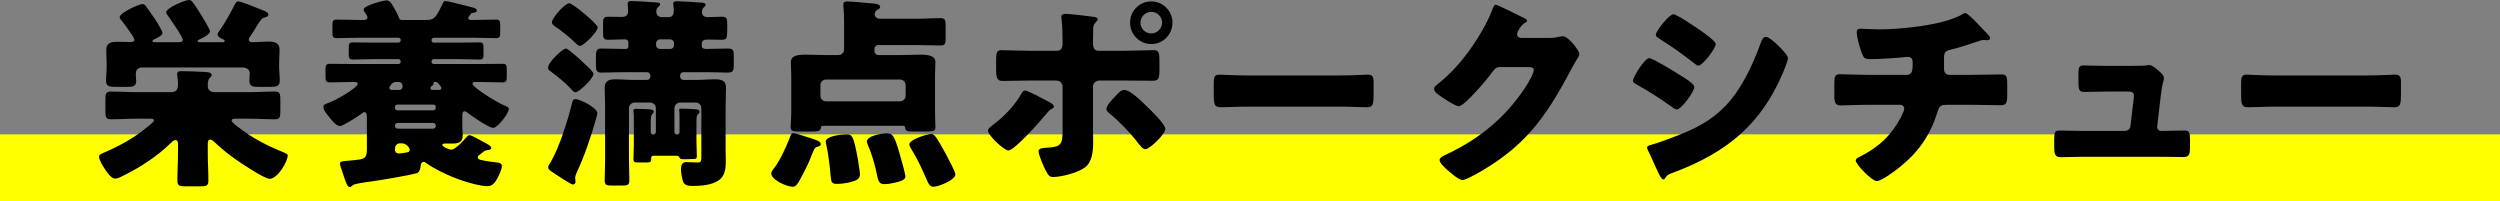 <?xml version="1.0" encoding="UTF-8"?><svg id="a" xmlns="http://www.w3.org/2000/svg" viewBox="0 0 367.83 29.64"><rect x="0" y="0" width="367.83" height="29.64" fill="#808080" stroke="none"/><defs><style>.b{fill:#ff0;}</style></defs><rect class="b" y="19.77" width="367.83" height="9.87"/><g><path d="M30.57,22.44c0,1.38,.09,2.76,.09,4.14,0,.78-.3,.84-1.35,.84h-1.83c-1.05,0-1.38-.06-1.38-.81,0-1.41,.09-2.79,.09-4.17v-1.2c0-.27-.03-.63-.39-.63-.24,0-.57,.33-.75,.51-2.04,1.98-4.5,3.54-7.05,4.8-.3,.15-.69,.36-1.05,.36-.57,0-1.08-.75-1.56-1.47-.27-.39-.81-1.26-.81-1.74,0-.33,.27-.42,.75-.63,1.53-.66,2.91-1.35,4.29-2.25,1.11-.72,1.5-1.05,2.64-1.98,.15-.12,.39-.33,.39-.48,0-.24-.24-.27-.54-.27h-1.86c-1.32,0-2.64,.09-3.96,.09-.72,0-.78-.36-.78-1.23v-1.62c0-.87,.06-1.23,.78-1.23,1.32,0,2.64,.09,3.96,.09h4.89c.81,0,1.05-.39,1.05-1.2,0-.3-.03-.72-.09-1.17-.03-.12-.03-.21-.03-.3,0-.39,.33-.42,.63-.42,.99,0,2.43,.06,3.45,.12,.42,.03,.99,.06,.99,.45,0,.15-.06,.24-.27,.42-.3,.27-.3,.81-.3,1.17,0,.69,.45,.93,1.05,.93h4.89c1.32,0,2.64-.09,3.96-.09,.72,0,.78,.36,.78,1.23v1.62c0,.87-.06,1.23-.78,1.23-1.32,0-2.64-.09-3.96-.09h-1.74c-.36,0-.69,.03-.69,.3,0,.21,.78,.81,.99,.96,1.98,1.53,4.05,2.64,6.57,3.66,.42,.18,.69,.27,.69,.51,0,.87-1.47,3.42-2.67,3.42-.75,0-4.23-2.31-5.01-2.88-1.11-.78-2.19-1.65-3.15-2.58-.15-.15-.36-.3-.54-.3-.36,0-.39,.24-.39,.78v1.11Zm-9.6-12.51c-.84,0-.99,.48-.99,1.05,0,.3,.06,.66,.06,.96,0,.75-.51,.84-1.29,.84h-1.71c-1.02,0-1.44-.09-1.44-.93,0-.57,.09-1.2,.09-1.86v-.69c0-.66-.06-1.29-.06-1.95,0-1.11,.81-1.2,1.68-1.2,.66,0,1.32,.03,1.98,.03,.21,0,.48-.06,.48-.33,0-.39-1.65-2.55-2.04-3.03-.09-.12-.12-.18-.12-.3,0-.63,2.82-1.92,3.36-1.92,.24,0,.39,.15,.51,.33,.39,.54,.9,1.26,1.32,1.86,.24,.36,1.11,1.77,1.11,2.07,0,.36-.75,.72-1.29,.96-.12,.06-.18,.12-.18,.21,0,.18,.24,.18,.42,.18h3.27c.48,0,.75-.03,.75-.36,0-.48-1.86-3.09-2.22-3.6-.12-.15-.21-.27-.21-.45,0-.63,2.76-1.8,3.36-1.8,.3,0,.45,.21,.63,.45,.39,.51,.75,1.11,1.11,1.68,.24,.36,1.35,2.19,1.35,2.49,0,.45-1.2,1.02-1.53,1.17-.15,.06-.3,.15-.3,.24,0,.18,.27,.18,.39,.18h3.27c.12,0,.33,0,.33-.18,0-.15-.15-.21-.3-.27-.3-.12-.75-.36-.75-.72,0-.15,.12-.3,.21-.42,.87-1.2,1.59-2.52,2.25-3.81,.18-.36,.3-.6,.6-.6,.39,0,2.7,.93,3.27,1.17,.84,.33,1.14,.45,1.14,.78,0,.27-.24,.33-.66,.45-.33,.09-.51,.39-1.08,1.29-.21,.36-.51,.87-.9,1.41-.09,.12-.24,.33-.24,.51,0,.27,.21,.39,.45,.39,.81,0,1.59-.09,2.4-.09,.87,0,1.68,.12,1.68,1.2,0,.66-.06,1.32-.06,1.98v.69c0,.6,.09,1.23,.09,1.83,0,.87-.42,.96-1.44,.96h-1.74c-.84,0-1.29-.09-1.29-.93,0-.27,.06-.84,.06-1.05,0-.45-.33-.87-1.11-.87h-14.67Z"/><path d="M63.82,5.55c-.18,.03-.33,.15-.33,.33v.06c0,.18,.15,.33,.33,.33h3.63c1.05,0,2.1-.03,3.15-.03,.51,0,.54,.27,.54,.84v.84c0,.6-.06,.84-.57,.84-1.05,0-2.07-.06-3.12-.06h-3.63c-.18,0-.33,.15-.33,.36,0,.18,.12,.36,.33,.36h6.6c1.17,0,2.34-.03,3.51-.03,.57,0,.63,.21,.63,.81v1.08c0,.6-.06,.84-.6,.84-1.14,0-2.25-.06-3.36-.06h-.57c-.33,0-.51,.03-.51,.27,0,.51,3.6,2.76,4.74,3.21,.48,.18,.6,.3,.6,.48,0,.66-1.62,2.79-2.31,2.79-.63,0-3.15-1.74-3.72-2.19-.15-.12-.27-.24-.48-.24-.27,0-.33,.27-.33,.6v1.74c0,.39,.06,.78,.06,1.2,0,1.08-.72,1.2-1.53,1.2h-1.11c-.12,0-.36,.03-.36,.18,0,.3,.99,.72,1.32,.72,.63,0,1.89-1.44,2.31-1.92,.12-.15,.24-.21,.42-.21,.21,0,1.62,.78,2.34,1.17,.18,.09,.3,.18,.36,.21,.15,.09,.45,.3,.45,.51,0,.24-.3,.27-.48,.3-.3,.03-.45,.06-.66,.24-.15,.12-.48,.36-.63,.48-.12,.09-.21,.21-.21,.36,0,.27,.33,.36,.54,.39,.81,.18,1.5,.27,2.34,.36,.33,.03,.66,.15,.66,.54,0,.42-.42,1.35-.63,1.74-.36,.63-.72,1.2-1.5,1.2-1.29,0-3.93-.84-5.13-1.35-1.08-.45-2.85-1.29-3.81-2.01-.15-.12-.24-.21-.42-.21-.45,0-.45,.51-.48,.75-.06,.36-.18,.78-.54,.9-1.08,.33-5.4,1.05-6.72,1.23-.45,.06-2.49,.3-2.73,.57-.12,.12-.24,.24-.45,.24-.3,0-.51-.57-.84-1.56-.09-.3-.21-.63-.33-.99-.09-.24-.24-.63-.24-.9,0-.36,.33-.33,1.95-.48,1.47-.15,2.01-.18,2.01-1.53v-4.89c0-.39-.09-.66-.36-.66-.18,0-.36,.15-.48,.27-.51,.36-2.64,1.77-3.12,1.77-.6,0-1.32-.99-1.68-1.44-.27-.33-.75-.9-.75-1.35,0-.39,.15-.39,.93-.69,1.17-.45,4.11-2.19,4.11-2.73,0-.21-.18-.27-.42-.27h-.51c-1.05,0-2.1,.06-3.18,.06-.6,0-.63-.27-.63-.99v-.84c0-.66,.06-.9,.63-.9,1.2,0,2.37,.03,3.54,.03h6.57c.21,0,.33-.18,.33-.36,0-.21-.15-.36-.33-.36h-3.63c-1.02,0-2.07,.06-3.12,.06-.51,0-.57-.27-.57-.93v-.72c0-.66,.06-.87,.6-.87,1.02,0,2.07,.03,3.09,.03h3.63c.18,0,.33-.15,.33-.33v-.06c0-.18-.15-.33-.33-.33h-5.55c-1.2,0-2.37,.06-3.54,.06-.57,0-.63-.24-.63-.93v-.9c0-.66,.06-.9,.6-.9,1.2,0,2.37,.06,3.57,.06h.42c.24,0,.57-.06,.57-.39,0-.18-.3-.6-.42-.78-.09-.12-.15-.24-.15-.36,0-.6,2.94-1.35,3.33-1.35,.51,0,.72,.36,1.05,.93,.21,.36,.66,1.14,.78,1.53,.12,.36,.21,.42,.54,.42h3.57c1.17,0,1.41-.45,2.37-2.4,.09-.21,.15-.39,.39-.39,.45,0,3.36,.81,4.05,.96,.21,.06,.57,.15,.57,.45,0,.27-.36,.3-.54,.33-.24,.03-.27,.06-.42,.27-.15,.21-.3,.36-.3,.51,0,.24,.33,.27,.48,.27h.27c1.11,0,2.22-.06,3.33-.06,.57,0,.63,.24,.63,.93v.81c0,.72-.03,.99-.63,.99-1.17,0-2.37-.06-3.54-.06h-5.61Zm-5.46,6.51c-.63,0-.75,.3-.96,.6-.06,.06-.12,.15-.12,.24,0,.18,.15,.33,.33,.33h1.14c.27,0,.48-.21,.48-.48,0-.42-.18-.69-.63-.69h-.24Zm5.76,3.66c0-.18-.15-.33-.36-.33h-5.31c-.18,0-.33,.15-.33,.33v.18c0,.18,.15,.33,.33,.33h5.31c.18,0,.33-.12,.36-.33v-.18Zm0,2.73c-.03-.21-.18-.36-.39-.36h-5.22c-.24,0-.39,.15-.39,.36v.09c0,.21,.15,.39,.39,.39h5.22c.21,0,.39-.18,.39-.39v-.09Zm-5.28,2.64c-.39,0-.72,.33-.72,.72v.24c0,.39,.3,.54,.63,.54,.12,0,1.02-.15,1.2-.18,.21-.03,.33-.18,.33-.36,0-.33-.51-.96-1.14-.96h-.3Zm5.16-9.03c-.06,0-.21,0-.21,.09v.15c0,.18-.15,.27-.27,.36-.12,.06-.18,.15-.18,.3,0,.21,.12,.27,.27,.27h.93c.18,0,.39-.03,.39-.27,0-.18-.12-.3-.36-.6-.12-.15-.24-.3-.45-.3h-.12Z"/><path d="M83.27,7.14c.33,0,2.19,1.71,2.52,2.04,.75,.69,1.53,1.41,1.53,1.68,0,.75-2.19,2.73-2.67,2.73-.24,0-.6-.45-.75-.63-.78-.84-1.92-1.74-2.85-2.43-.24-.18-.42-.27-.42-.54,0-.87,2.19-2.85,2.64-2.85Zm-2.28,16.77c1.29-2.16,2.61-6.36,3.21-8.88,.06-.24,.18-.45,.45-.45,.66,0,3.24,1.26,3.24,2.07,0,.15-.18,.81-.24,.99-.63,2.28-1.71,5.46-2.73,7.59-.09,.21-.3,.69-.3,.93,0,.18,.06,.42,.06,.6,0,.21-.18,.39-.39,.39-.24,0-1.71-.96-2.58-1.53-.27-.18-.45-.33-.57-.39-.21-.15-.48-.3-.48-.63,0-.21,.21-.51,.33-.69ZM83.75,.48c.54,0,4.2,3.09,4.2,3.54,0,.63-2.04,2.73-2.64,2.73-.21,0-.48-.27-.6-.39-.72-.72-2.19-1.92-3.03-2.46-.21-.15-.48-.33-.48-.6,0-.66,1.92-2.82,2.55-2.82Zm12.75,15.45c0-.48-.39-.84-.84-.84h-2.28c-.45,0-.84,.36-.84,.84v7.47c0,1.05,.06,2.1,.06,3.15,0,.69-.3,.75-1.08,.75h-1.5c-.81,0-1.05-.06-1.05-.81,0-1.02,.06-2.04,.06-3.09v-7.74c0-.96-.06-1.89-.06-2.76,0-1.02,.66-1.23,1.53-1.23,.96,0,1.89,.09,2.85,.09h1.86c.27,0,.48-.21,.48-.48v-.18c0-.27-.21-.48-.48-.48h-3.51c-1.08,0-2.16,.06-3.24,.06-.72,0-.78-.36-.78-1.2v-.6c0-1.44,0-1.74,.84-1.74,1.05,0,2.13,.06,3.18,.06h.42c.18,0,.33-.15,.33-.33v-.6c0-.42-.24-.48-.6-.48-.81,0-1.59,.06-2.37,.06-.69,0-.75-.27-.75-1.02v-1.29c0-.75,.06-1.08,.72-1.08s1.35,.03,2.04,.03c.57,0,.93-.24,.93-.84,0-.36-.06-.78-.06-.84v-.27c0-.36,.3-.39,.57-.39,.51,0,3,.15,3.66,.21,.39,.03,.54,.09,.54,.27,0,.15-.18,.27-.3,.42-.18,.15-.27,.39-.27,.63,0,.48,.3,.84,.81,.84h1.05c.57,0,.72-.48,.72-.99,0-.18-.03-.51-.06-.72,0-.06-.03-.15-.03-.24,0-.36,.33-.39,.6-.39,.57,0,2.91,.15,3.54,.21,.33,.03,.63,.06,.63,.3,0,.18-.12,.27-.3,.42-.18,.18-.24,.42-.24,.69,0,.54,.42,.72,.9,.72,.69,0,1.38-.06,2.07-.06s.75,.33,.75,1.08v.57c0,1.5-.03,1.74-.78,1.74-.69,0-1.35-.03-2.01-.03-.51,0-.96,.06-.96,.66v.24c0,.45,.39,.48,.75,.48,1.05,0,2.07-.06,3.12-.06,.66,0,.84,.21,.84,.93v1.53c0,1.02-.24,1.08-1.08,1.08-.57,0-1.5-.06-2.94-.06h-3.39c-.27,0-.48,.21-.48,.48v.18c0,.27,.21,.48,.48,.48h1.89c.93,0,1.86-.09,2.76-.09s1.62,.15,1.62,1.23c0,.87-.06,1.8-.06,2.76v6.27c0,.6,.03,1.2,.03,1.8,0,1.02-.12,2.16-1.02,2.79-1.02,.72-2.64,.84-3.84,.84-.57,0-1.26-.06-1.44-.66-.15-.48-.3-1.35-.3-1.83,0-.54,.18-1.02,.78-1.02,.45,0,1.08,.06,1.65,.06s.57-.15,.57-1.2v-6.78c0-.48-.36-.84-.84-.84h-2.28c-.45,0-.84,.36-.84,.84v3.51c0,.18,.15,.33,.36,.33h.06c.18,0,.33-.15,.33-.33v-2.19c0-.33,0-.66-.03-.9-.03-.03-.03-.09-.03-.15,0-.21,.18-.21,.36-.21,.39,0,1.59,.03,1.98,.09,.24,0,.66,.03,.66,.36,0,.12-.06,.21-.15,.3-.27,.24-.3,.42-.3,1.29v2.73c0,.78,.06,1.56,.06,2.19,0,.45-.21,.45-.72,.45-.33,0-.63,.03-.93,.03-.72,0-.81-.03-.9-.24-.09-.18-.21-.27-.39-.27h-3.48c-.12,0-.3,.09-.3,.3v.21c0,.45-.21,.48-.84,.48h-.96c-.57,0-.81-.03-.81-.48,0-.6,.06-1.41,.06-2.16v-3.81c0-.39,0-.78-.06-1.08v-.15c0-.21,.18-.21,.36-.21,.39,0,1.56,.03,1.95,.06,.24,.03,.69,.03,.69,.36,0,.15-.09,.21-.18,.3-.27,.27-.27,.54-.27,1.32v1.38c0,.18,.15,.33,.33,.33h.06c.18,0,.33-.12,.36-.33v-3.51Zm.6-10.14c-.3,0-.57,.27-.57,.57v.27c0,.33,.27,.57,.57,.57h1.5c.33,0,.57-.24,.57-.57v-.27c0-.33-.24-.54-.57-.57h-1.5Z"/><path d="M118.94,20.22c1.02,.33,1.83,.54,1.83,.99,0,.21-.21,.3-.39,.36-.48,.12-.51,.15-.96,1.26-.09,.24-.21,.54-.36,.9-.3,.72-1.17,2.4-1.56,3.06-.21,.33-.42,.69-.87,.69-.81,0-3.15-.99-3.15-1.95,0-.3,.3-.66,.48-.87,.81-1.08,1.71-3.03,2.19-4.29,.15-.42,.27-.78,.57-.78s1.83,.51,2.22,.63Zm5.25-16.98c0-1.8-.12-2.25-.12-2.58,0-.39,.3-.45,.6-.45,.45,0,2.82,.21,3.39,.27,.36,.03,1.44,.03,1.44,.54,0,.18-.21,.33-.45,.45s-.36,.39-.36,.63c0,.39,.39,.66,.75,.66h5.43c1.17,0,2.34-.09,3.51-.09,.69,0,.75,.3,.75,1.17v1.71c0,.87-.06,1.14-.75,1.14-1.17,0-2.34-.06-3.51-.06h-5.64c-.33,0-.57,.24-.57,.57v.3c0,.33,.24,.6,.57,.6h3.36c.93,0,1.86-.06,2.79-.06,1.14,0,2.25,.12,2.25,1.11,0,.54-.06,1.2-.06,1.92v5.28c0,.99,.06,2.04,.06,2.37,0,.57-.33,.63-1.29,.63h-1.86c-1.05,0-1.26-.06-1.32-.63-.03-.12-.09-.21-.24-.21h-11.88c-.24,0-.24,.18-.27,.36-.06,.42-.54,.48-1.38,.48h-1.71c-.96,0-1.35-.06-1.35-.63,0-.36,.09-1.44,.09-2.37v-5.28c0-.63-.06-1.26-.06-1.89,0-1.02,.96-1.14,2.25-1.14,.93,0,1.86,.06,2.79,.06h1.95c.48,0,.84-.36,.84-.84V3.24Zm8.22,11.67c.48,0,.84-.39,.84-.84v-1.53c0-.48-.36-.84-.84-.84h-10.86c-.48,0-.84,.36-.84,.84v1.53c0,.45,.33,.84,.84,.84h10.86Zm-7.86,4.86c.39,0,.66,0,.93,.57,.21,.48,.42,1.35,.72,2.97,.06,.39,.33,2.04,.33,2.34,0,.57-.39,.81-.87,.99-.78,.27-1.77,.42-2.58,.42s-.78-.45-.87-1.23c-.12-1.35-.36-3.36-.66-4.65-.03-.09-.06-.24-.06-.33,0-.87,2.43-1.08,3.06-1.08Zm7.8,2.79c.15,.48,.87,3.09,.87,3.39,0,.57-.84,.75-1.56,.93-.48,.12-1.05,.21-1.56,.21-.9,0-.9-.6-1.26-2.25-.24-.99-.69-2.46-1.11-3.42-.06-.18-.18-.42-.18-.6,0-.87,2.28-1.2,2.91-1.2,.87,0,1.11,.27,1.89,2.94Zm4.68-2.85c.24,0,.36,.12,.51,.27,.36,.36,1.32,2.13,1.62,2.67,.24,.45,1.41,2.64,1.41,3,0,.87-2.55,1.83-3.24,1.83-.54,0-.75-.48-1.17-1.47-.09-.21-.18-.42-.3-.66-.45-1.05-1.11-2.34-1.71-3.3-.12-.21-.36-.57-.36-.81,0-.72,2.67-1.53,3.24-1.53Z"/><path d="M154.51,15.09c.33,.18,.57,.42,.57,.6,0,.15-.18,.24-.3,.3-.45,.24-.54,.42-.84,.78-.75,.9-4.65,5.37-5.58,5.37-.6,0-3-2.19-3-2.94,0-.3,.51-.66,.75-.84,1.62-1.2,3.15-2.79,4.14-4.53,.12-.21,.27-.51,.57-.51,.42,0,2.58,1.17,3.69,1.77Zm.99-7.62c.78,0,.84-.66,.84-1.14v-.27c-.03-1.2,0-1.98-.15-3.18,0-.12-.03-.27-.03-.42,0-.36,.3-.42,.72-.42,.45,0,3.57,.36,4.11,.45,.18,.03,.51,.09,.51,.33,0,.21-.18,.36-.3,.48-.3,.3-.36,.57-.36,.99v.39c0,.45-.03,.9-.03,1.38v.27c0,.48,.09,1.14,.81,1.14h3.87c1.38,0,3.12-.09,4.26-.09,.72,0,.84,.36,.84,1.47v1.53c0,1.11-.12,1.5-.96,1.5-1.38,0-2.76-.03-4.14-.03h-3.75c-.51,0-.93,.39-.93,.9v6.15c0,.6,.03,1.23,.03,1.86,0,1.56-.15,3.06-1.2,3.87-.99,.75-3.42,1.41-4.68,1.41-.54,0-.69-.18-1.14-1.02-.27-.54-1.02-2.22-1.02-2.76,0-.45,.66-.48,.99-.51,2.34-.12,2.55-.42,2.55-2.64v-6.36c0-.51-.42-.9-.93-.9h-3.99c-1.32,0-2.61,.06-3.93,.06-.81,0-.93-.54-.93-1.56v-1.47c0-1.26,.15-1.5,.84-1.5,.39,0,2.7,.09,4.02,.09h4.08Zm13.2,8.16c.57,.54,2.76,2.64,2.76,3.33,0,.78-2.31,3-2.97,3-.33,0-.78-.57-1.41-1.38-.9-1.14-2.46-2.79-3.81-3.87-.21-.18-.48-.39-.48-.66,0-.51,.78-1.35,1.14-1.71,.66-.72,1.02-1.11,1.5-1.11,.87,0,2.64,1.77,3.27,2.4Zm3.81-12.3c0,1.74-1.38,3.15-3.12,3.15s-3.12-1.41-3.12-3.15,1.38-3.12,3.12-3.12,3.12,1.41,3.12,3.12Zm-4.71,0c0,.9,.72,1.59,1.59,1.59s1.59-.72,1.59-1.59-.72-1.59-1.59-1.59-1.59,.72-1.59,1.59Z"/><path d="M197.24,11.1c1.77,0,3.69-.12,3.96-.12,.78,0,.9,.33,.9,1.2v1.44c0,1.65-.03,2.16-.99,2.16-1.17,0-2.55-.09-3.87-.09h-13.8c-1.32,0-2.73,.09-3.84,.09-1.02,0-1.02-.57-1.02-2.16v-1.38c0-.9,.09-1.26,.87-1.26,.42,0,2.1,.12,3.99,.12h13.8Z"/><path d="M227.92,5.58c.54,0,.9-.03,1.68-.21,.12-.03,.21-.03,.33-.03,.9,0,2.46,2.19,2.46,2.61,0,.21-.39,.81-.54,1.05-.3,.48-.57,.99-.84,1.5-3.72,7.02-6.81,11.22-13.89,15.15-.45,.24-1.56,.84-1.95,.84-.54,0-1.83-1.14-2.31-1.56-.36-.33-1.05-.96-1.05-1.38,0-.33,.42-.54,.81-.75,.09-.03,.18-.09,.27-.12,4.83-2.28,8.67-5.43,11.58-9.9,.33-.51,1.2-1.92,1.2-2.49,0-.39-.42-.42-.78-.42h-4.29c-.51,0-.75,.36-1.02,.72-.6,.84-1.89,2.34-2.64,3.12-.39,.42-1.8,1.92-2.28,1.92-.6,0-2.76-1.47-3.27-1.89-.18-.18-.39-.42-.39-.69,0-.21,.15-.36,.3-.48,1.89-1.5,3.36-3.06,4.77-4.98,1.23-1.68,2.73-4.11,3.45-6.06,.15-.39,.3-.84,.54-.84,.27,0,3.39,1.56,3.9,1.83,.36,.15,.72,.3,.72,.54,0,.15-.15,.21-.27,.27-.72,.39-1.2,1.5-1.2,1.71,0,.33,.27,.48,.57,.54h4.14Z"/><path d="M242.66,8.55c.48,0,3.81,2.04,4.41,2.43,.6,.36,2.22,1.32,2.22,1.83,0,.66-1.92,3.3-2.58,3.3-.21,0-.57-.24-.75-.39-1.8-1.29-3.12-2.13-5.07-3.24-.33-.18-.63-.33-.63-.6,0-.57,1.74-3.33,2.4-3.33Zm.3,12.75c.69-.15,2.82-.96,3.6-1.26,2.82-1.08,5.13-2.22,7.26-4.41,2.43-2.49,4.11-6.18,5.28-9.42,.12-.33,.3-.78,.75-.78,.42,0,1.35,.87,1.71,1.2,.39,.39,1.5,1.47,1.5,1.92,0,.39-.48,1.56-.66,1.98-3.24,7.8-8.4,11.94-16.17,14.85-.81,.3-.87,.3-1.23,.81-.03,.09-.15,.21-.27,.21-.3,0-.69-.87-.81-1.14-.42-.84-1.05-2.37-1.44-3.12-.06-.12-.15-.3-.15-.42,0-.27,.42-.36,.63-.42Zm7.47-16.65c.42,.3,2.01,1.41,2.01,1.83,0,.66-1.95,3.18-2.55,3.18-.21,0-.6-.33-.78-.48-1.59-1.23-3.21-2.4-4.92-3.45-.18-.12-.57-.36-.57-.6,0-.57,1.98-3.03,2.58-3.03,.54,0,3.6,2.1,4.23,2.55Z"/><path d="M280.57,11.01c.78,0,.84-.66,.84-1.59v-.24c0-.3-.06-.81-.69-.81-.12,0-.57,.03-.75,.06-1.17,.12-3.54,.27-4.71,.27-.9,0-1.05-.15-1.32-.87-.3-.78-.75-2.31-.75-3.12,0-.39,.21-.48,.6-.48,.45,0,1.74,.09,2.76,.09,3.21,0,9.66-.63,12.33-2.31,.09-.06,.18-.09,.27-.09,.3,0,1.23,.96,1.53,1.26s1.8,1.86,2.01,2.1c.06,.12,.12,.21,.12,.33,0,.21-.21,.3-.39,.3h-.27c-.09-.03-.18-.03-.24-.03-.3,0-.66,.12-.99,.24-1.11,.36-2.85,.96-3.96,1.2-.72,.15-.93,.45-.93,1.17v1.68c0,.48,.3,.84,.78,.84h3.42c1.56,0,3.15-.06,4.23-.06,.72,0,.87,.18,.87,1.5v1.5c0,1.26-.18,1.53-.99,1.53-1.38,0-2.73-.06-4.11-.06h-3.66c-.99,0-1.2,.09-1.5,1.05-1.08,3.45-2.79,5.91-5.61,8.16-.6,.48-2.61,2.01-3.33,2.01s-3.09-2.46-3.09-3.03c0-.27,.33-.42,.69-.6,2.7-1.38,4.56-3.09,5.97-5.79,.12-.24,.48-.99,.48-1.23,0-.3-.24-.57-.57-.57h-4.89c-1.53,0-3.18,.09-3.9,.09-.78,0-.93-.48-.93-1.38v-1.65c0-1.29,.09-1.56,.81-1.56,.51,0,2.61,.09,4.02,.09h5.85Z"/><path d="M313.25,9.69c.6,0,2.01,0,2.55-.06,.12-.03,.33-.06,.45-.06,.45,0,1.32,.78,1.71,1.17,.24,.24,.42,.42,.42,.78,0,.45-.21,.45-.45,2.46l-.54,4.65v.09c0,.3,.27,.54,.57,.54h.21c1.08,0,2.16-.06,3.24-.06,.69,0,.81,.33,.81,1.26v1.2c0,.9-.06,1.44-.9,1.44-1.05,0-2.1-.03-3.15-.03h-12.06c-1.02,0-2.37,.06-2.97,.06-.84,0-.9-.66-.9-1.47v-1.29c0-.9,.15-1.17,.78-1.17,.42,0,2.04,.06,3.09,.06h6.54c.42,0,.78-.3,.81-.72l.48-4.05c0-.09,.03-.42,.03-.48,0-.48-.48-.54-.78-.54h-3.42c-1.11,0-2.25,.06-3.15,.06-.69,0-.81-.39-.81-1.35v-1.32c0-.9,.09-1.23,.72-1.23,.42,0,2.04,.06,3.18,.06h3.54Z"/><path d="M348.4,11.1c1.77,0,3.69-.12,3.96-.12,.78,0,.9,.33,.9,1.2v1.44c0,1.65-.03,2.16-.99,2.16-1.17,0-2.55-.09-3.87-.09h-13.8c-1.32,0-2.73,.09-3.84,.09-1.02,0-1.02-.57-1.02-2.16v-1.38c0-.9,.09-1.26,.87-1.26,.42,0,2.1,.12,3.99,.12h13.8Z"/></g></svg>